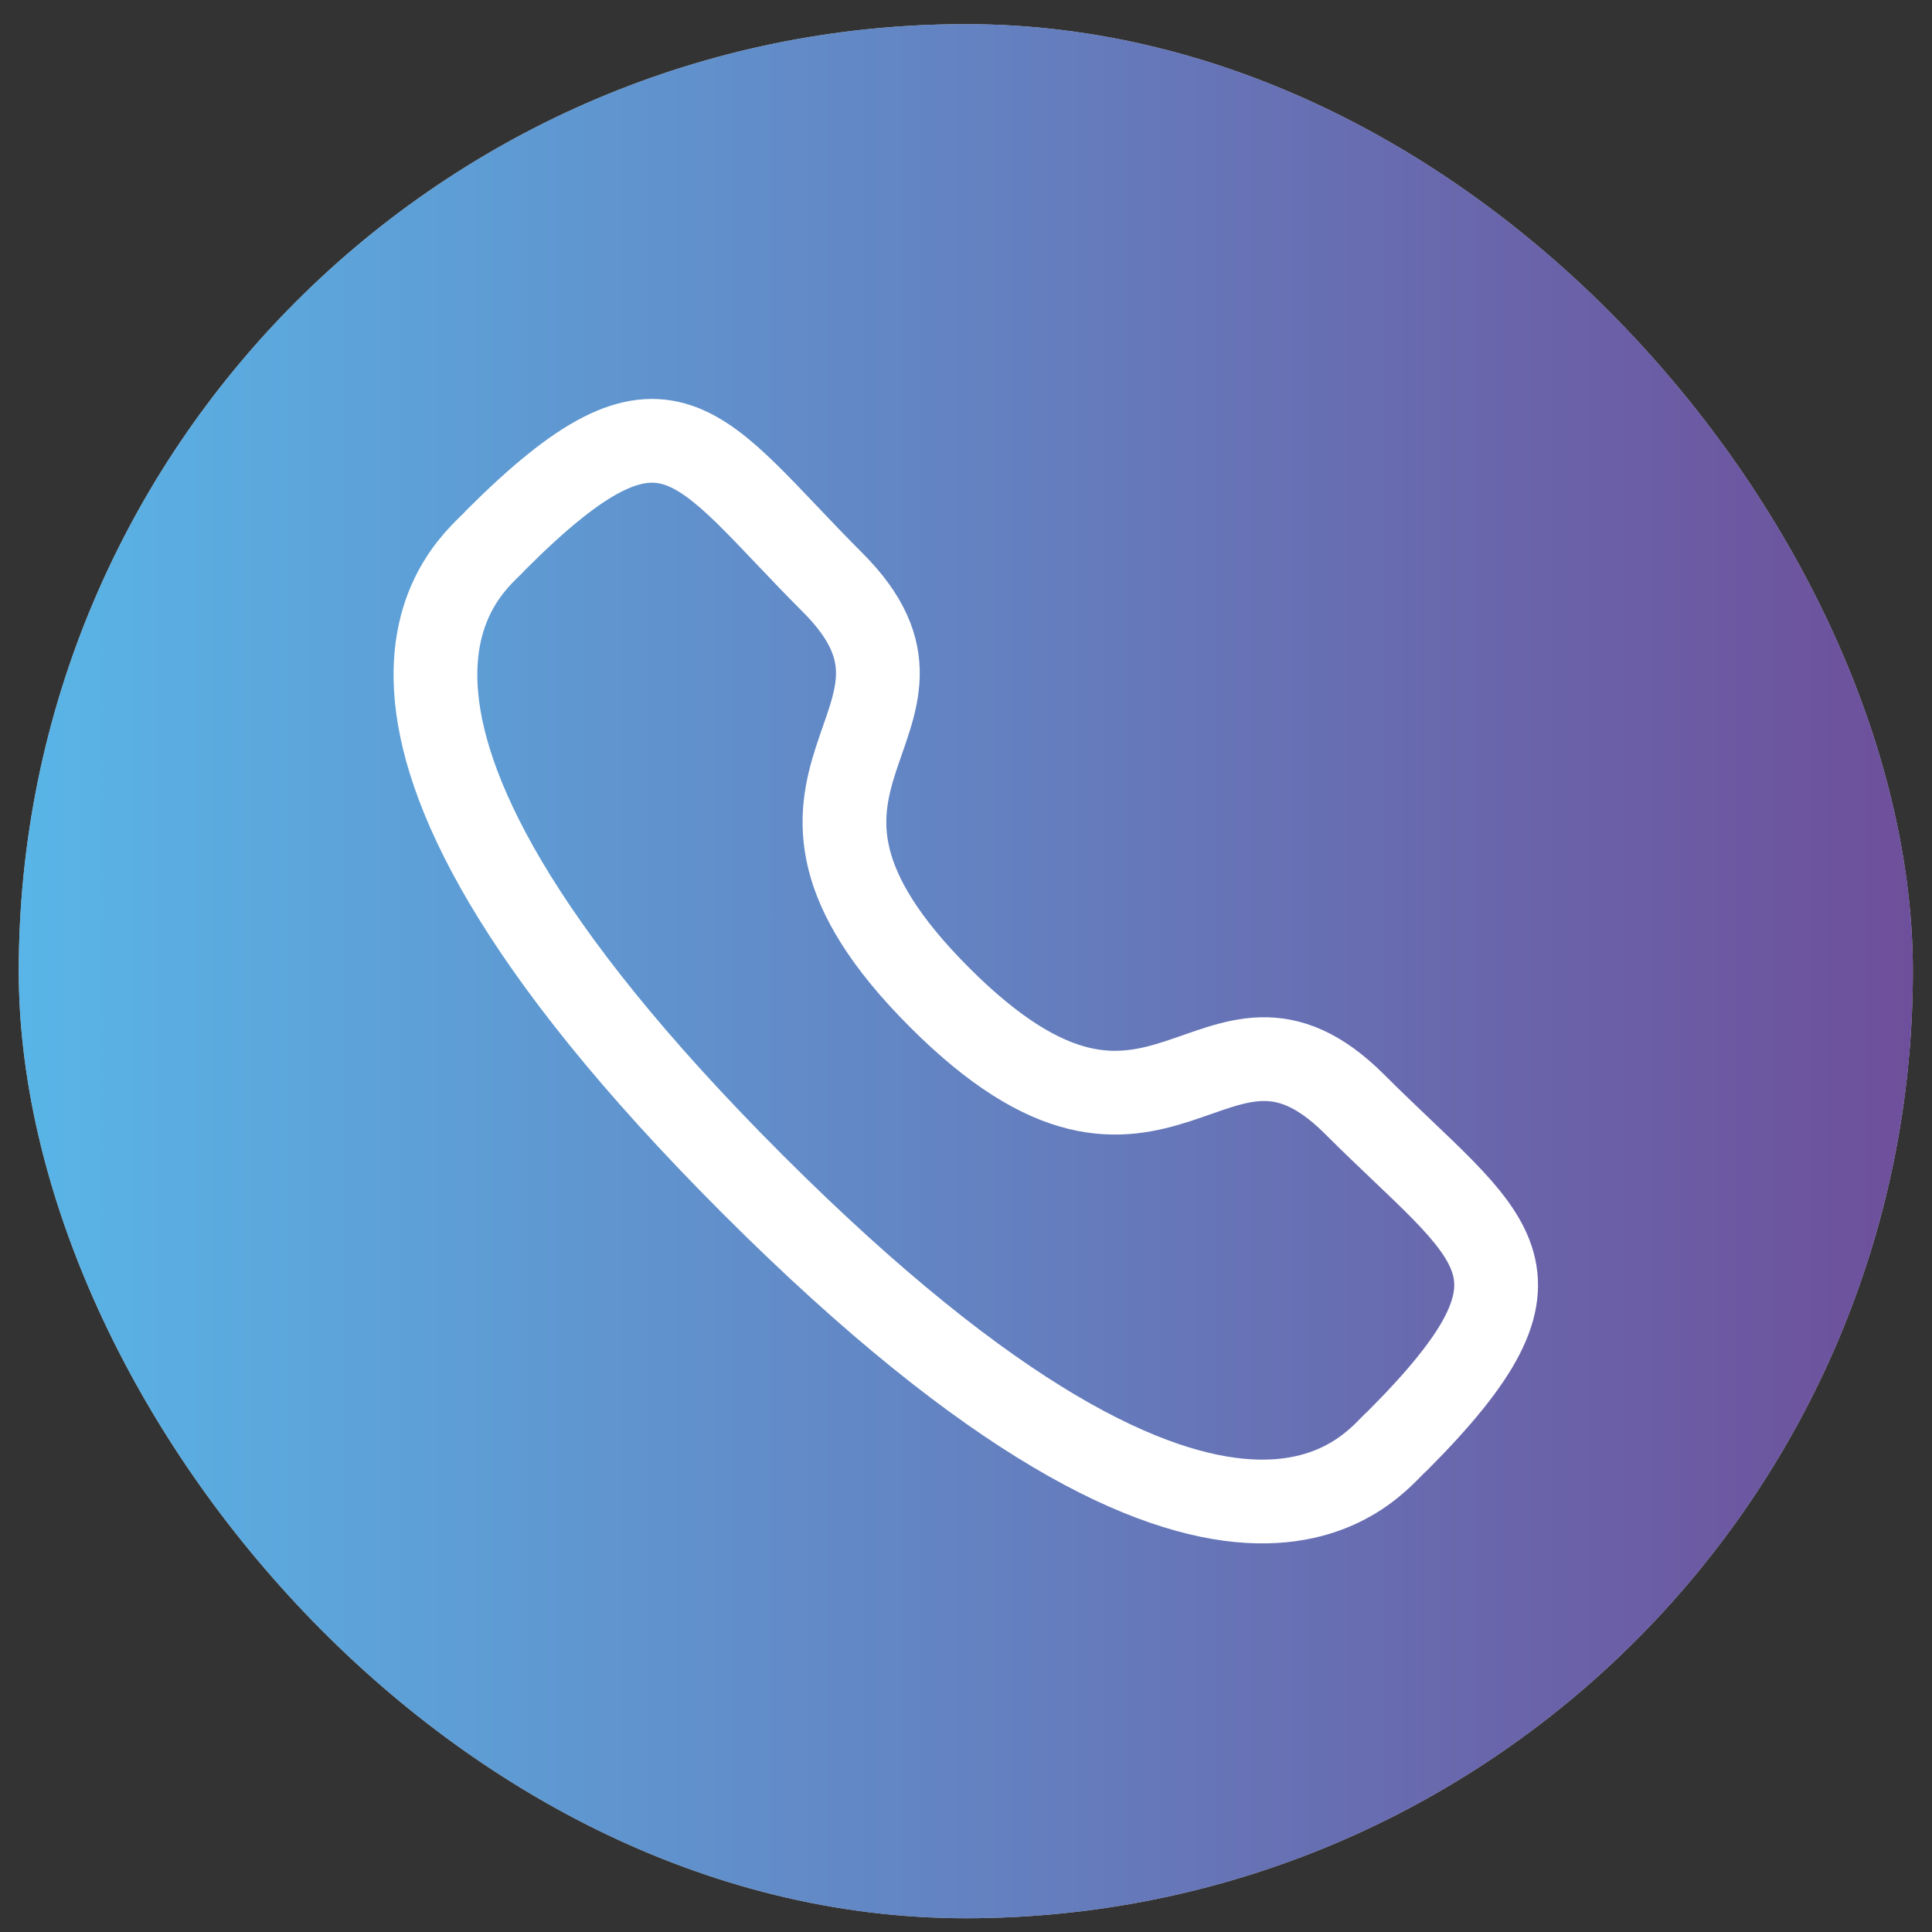 <?xml version="1.0" encoding="UTF-8"?> <svg xmlns="http://www.w3.org/2000/svg" width="51" height="51" viewBox="0 0 51 51" fill="none"><rect x="0" y="0" width="51" height="51" fill="#333333" stroke="none"/> <rect x="0.495" y="0.637" width="50" height="50" rx="25" fill="#C4C4C4"></rect> <rect x="0.495" y="0.637" width="50" height="50" rx="25" fill="url(#paint0_linear)"></rect> <path fill-rule="evenodd" clip-rule="evenodd" d="M24.805 26.333C30.683 32.21 32.017 25.411 35.76 29.151C39.368 32.759 41.442 33.481 36.87 38.052C36.298 38.512 32.659 44.049 19.872 31.266C7.083 18.48 12.617 14.838 13.077 14.266C17.66 9.682 18.371 11.768 21.979 15.376C25.722 19.118 18.926 20.456 24.805 26.333Z" stroke="white" stroke-width="2.211" stroke-linecap="round" stroke-linejoin="round"></path> <defs> <linearGradient id="paint0_linear" x1="0.495" y1="0.637" x2="50.495" y2="0.637" gradientUnits="userSpaceOnUse"> <stop stop-color="#59B5E7"></stop> <stop offset="1" stop-color="#6E4F9B"></stop> </linearGradient> </defs> </svg> 